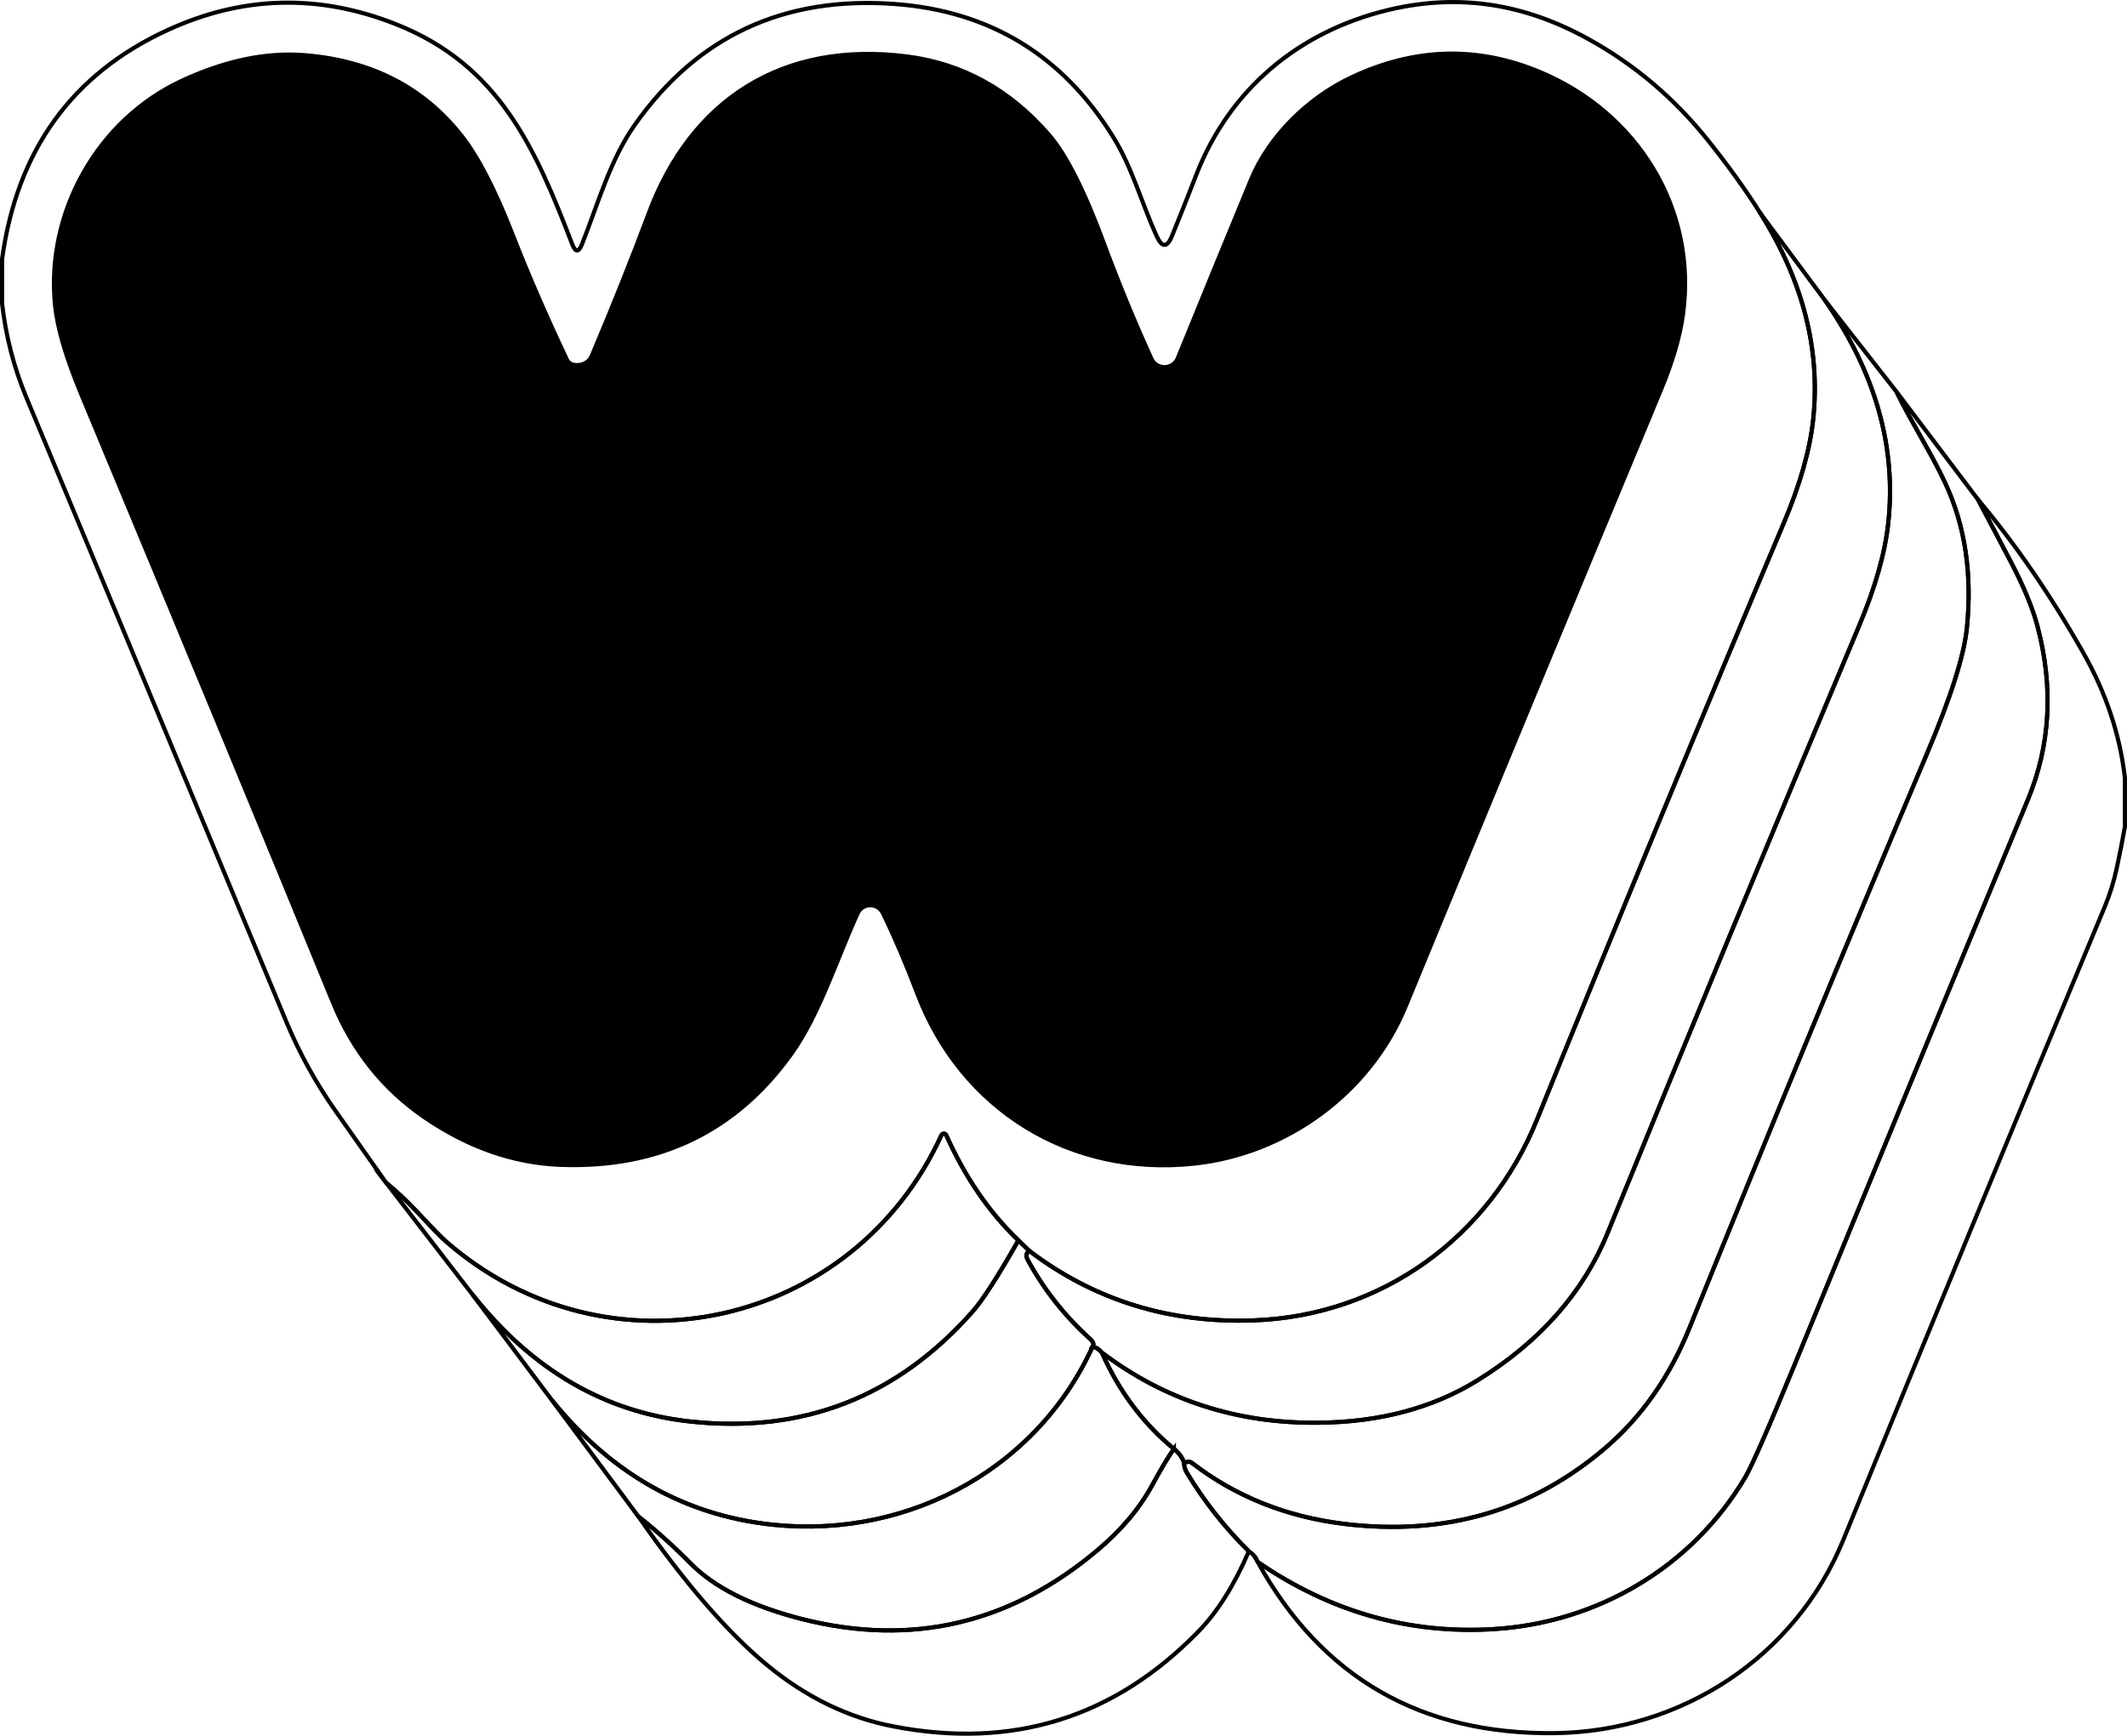 <svg xmlns="http://www.w3.org/2000/svg" id="Layer_1" width="513" height="418.75" viewBox="0 0 513 418.75"><defs><style>      .cls-1 {        fill: none;        stroke: #000;        stroke-miterlimit: 10;      }    </style></defs><path d="M284.08,86.4c5.68-14.01,11.57-28.38,17.66-43.1,4.32-10.44,13.66-19.7,24.34-24.7,15.15-7.11,30.25-7.52,45.3-1.24,23.46,9.78,38.04,32.96,34.52,58.56-.73,5.35-2.51,11.41-5.34,18.2-20.48,49.2-40.99,98.74-61.52,148.62-8.76,21.26-29.1,35.64-51,37.98-29.9,3.2-56.22-13.04-66.82-41.08-2.68-7.05-5.44-13.51-8.28-19.36-.81-1.67-2.82-2.37-4.49-1.57-.7.34-1.27.91-1.59,1.63-5.08,11.08-9.24,24.48-15.96,33.86-13.43,18.75-32,27.69-55.72,26.82-11.29-.43-22.21-4.23-32.74-11.42-9.99-6.84-17.35-16.06-22.1-27.66-16.01-39.11-36.29-88.13-60.84-147.06-3.6-8.67-5.68-15.79-6.24-21.36-2.2-22.3,10.26-44.66,30.74-54.1,10.45-4.83,20.31-6.86,29.56-6.1,16.03,1.31,28.62,7.79,37.78,19.46,3.97,5.05,8.05,12.95,12.24,23.68,3.71,9.52,8.09,19.63,13.16,30.34.3.63.88,1.07,1.56,1.2,1.94.34,3.68-.4,4.46-2.22,5.15-12.17,9.71-23.61,13.7-34.3,10.18-27.34,32.18-41.7,62.3-37.86,13.4,1.72,24.81,8.02,34.24,18.9,4.12,4.76,8.53,13.47,13.22,26.14,3.45,9.35,7.28,18.64,11.48,27.88.78,1.75,2.83,2.52,4.58,1.73.82-.37,1.46-1.04,1.8-1.87Z"></path><path class="cls-1" d="M424.66,51.58c10.2,16.24,14.42,32.75,12.66,49.54-.77,7.31-3.12,15.61-7.04,24.92-20.07,47.56-39.93,95.6-59.6,144.12-11.54,28.48-37.6,47.22-68.16,48.38-20.41.77-38.49-4.81-54.24-16.74l-2.66-2.56c-7.05-6.76-12.85-15.22-17.4-25.38-.15-.32-.53-.46-.85-.31-.14.06-.25.17-.31.31-21.24,46.5-80.32,59.74-119.46,25.68-1.03-.89-3.39-3.31-7.08-7.26-2.31-2.45-4.78-4.78-7.42-6.98-3.93-5.61-7.99-11.37-12.16-17.26-4.73-6.72-8.68-13.87-11.84-21.44C48.22,196.37,27.31,146.16,6.38,95.96c-3.03-7.29-4.99-14.88-5.88-22.76v-10.68C4.09,36.29,17.36,17.88,40.32,7.3,58.45-1.06,76.85-1.55,95.5,5.84c24.92,9.86,33.6,29.88,42.52,53.1.77,1.97,1.55,1.97,2.34,0,3.88-9.76,6.8-20.42,12.76-28.84C168.19,8.72,189.07-.99,215.76.96c23.01,1.69,40.62,12.44,52.82,32.24,4.5,7.28,6.8,15.9,10.4,23.78,1.29,2.83,2.53,2.8,3.7-.08,1.99-4.88,3.93-9.79,5.84-14.72,8.02-20.66,24.76-34.66,46.48-39.82,16.88-4,32.64-1.48,48.02,7.02,11.19,6.16,20.85,14.35,29,24.58,4.91,6.15,9.12,12.02,12.64,17.62ZM284.08,86.4c-.72,1.78-2.75,2.64-4.52,1.93-.83-.33-1.49-.97-1.86-1.79-4.2-9.24-8.03-18.53-11.48-27.88-4.69-12.67-9.1-21.38-13.22-26.14-9.43-10.88-20.84-17.18-34.24-18.9-30.12-3.84-52.12,10.52-62.3,37.86-3.99,10.69-8.55,22.13-13.7,34.3-.78,1.82-2.52,2.56-4.46,2.22-.68-.13-1.26-.57-1.56-1.2-5.07-10.71-9.45-20.82-13.16-30.34-4.19-10.73-8.27-18.63-12.24-23.68-9.16-11.67-21.75-18.15-37.78-19.46-9.25-.76-19.11,1.27-29.56,6.1-20.48,9.44-32.94,31.8-30.74,54.1.56,5.57,2.64,12.69,6.24,21.36,24.55,58.93,44.83,107.95,60.84,147.06,4.75,11.6,12.11,20.82,22.1,27.66,10.53,7.19,21.45,10.99,32.74,11.42,23.72.87,42.29-8.07,55.72-26.82,6.72-9.38,10.88-22.78,15.96-33.86.77-1.69,2.77-2.43,4.45-1.65.71.33,1.29.89,1.63,1.59,2.84,5.85,5.6,12.31,8.28,19.36,10.6,28.04,36.92,44.28,66.82,41.08,21.9-2.34,42.24-16.72,51-37.98,20.53-49.88,41.04-99.42,61.52-148.62,2.83-6.79,4.61-12.85,5.34-18.2,3.52-25.6-11.06-48.78-34.52-58.56-15.05-6.28-30.15-5.87-45.3,1.24-10.68,5-20.02,14.26-24.34,24.7-6.09,14.72-11.98,29.09-17.66,43.1Z"></path><path class="cls-1" d="M424.66,51.58l15.8,21.28c11.95,17.33,16.93,35.11,14.96,53.32-.77,7.23-3.13,15.53-7.08,24.92-21.51,51.16-41.71,99.95-60.62,146.38-5.83,14.29-16.22,26.1-31.18,35.42-10.83,6.75-23.67,10.19-38.54,10.34-19.64.21-37.05-5.43-52.24-16.92-.72-.85-1.47-1.32-2.26-1.4.41-.55.22-1.18-.58-1.9-6.11-5.51-11.12-11.86-15.04-19.06-.53-.99-.4-1.71.4-2.16,15.75,11.93,33.83,17.51,54.24,16.74,30.56-1.16,56.62-19.9,68.16-48.38,19.67-48.52,39.53-96.56,59.6-144.12,3.92-9.31,6.27-17.61,7.04-24.92,1.76-16.79-2.46-33.3-12.66-49.54Z"></path><path class="cls-1" d="M440.46,72.86l16.96,21.68c3.68,7.56,8.28,14.54,11.76,22.04,4.79,10.29,6.52,21.94,5.2,34.94-.67,6.63-3.9,16.79-9.7,30.48-18.69,44.19-37.77,90.32-57.22,138.4-4.76,11.79-11.53,21.43-20.3,28.94-17.72,15.16-38.71,21.26-62.96,18.3-13.97-1.71-26.22-6.61-36.74-14.72-.45-.35-1.07-.35-1.86-.02-.49-1.35-1.32-2.47-2.48-3.36-7.44-6.15-13.23-13.89-17.36-23.22,15.19,11.49,32.6,17.13,52.24,16.92,14.87-.15,27.71-3.59,38.54-10.34,14.96-9.32,25.35-21.13,31.18-35.42,18.91-46.43,39.11-95.22,60.62-146.38,3.95-9.39,6.31-17.69,7.08-24.92,1.97-18.21-3.01-35.99-14.96-53.32Z"></path><path class="cls-1" d="M457.42,94.54l19.64,25.98c2.67,5.01,5.3,10.01,7.9,14.98,3.13,5.97,5.29,11.18,6.46,15.62,3.89,14.73,3.11,28.69-2.36,41.88-19.11,46-37.86,91.43-56.26,136.3-6.28,15.28-10.24,24.31-11.88,27.1-12.78,21.6-35.6,35.16-60.9,36.64-20.31,1.19-39.2-4.21-56.68-16.2-.35-1.07-1.06-1.93-2.14-2.58-5.8-5.73-10.79-12.07-14.96-19-.47-.77-.68-1.56-.64-2.36.79-.33,1.41-.33,1.86.02,10.52,8.11,22.77,13.01,36.74,14.72,24.25,2.96,45.24-3.14,62.96-18.3,8.77-7.51,15.54-17.15,20.3-28.94,19.45-48.08,38.53-94.21,57.22-138.4,5.8-13.69,9.03-23.85,9.7-30.48,1.32-13-.41-24.65-5.2-34.94-3.48-7.5-8.08-14.48-11.76-22.04Z"></path><path class="cls-1" d="M477.06,120.52c9.15,10.89,17.61,23.21,25.38,36.94,5.52,9.73,8.87,19.82,10.06,30.26v11.72c-.6,3.35-1.26,6.69-1.98,10.02-.68,3.19-1.63,6.25-2.84,9.18-21.53,51.64-42.57,102.61-63.12,152.9-11.56,28.28-39.14,46.2-69.5,46.58-32.32.4-56.23-13.36-71.72-41.28,17.48,11.99,36.37,17.39,56.68,16.2,25.3-1.48,48.12-15.04,60.9-36.64,1.64-2.79,5.6-11.82,11.88-27.1,18.4-44.87,37.15-90.3,56.26-136.3,5.47-13.19,6.25-27.15,2.36-41.88-1.17-4.44-3.33-9.65-6.46-15.62-2.6-4.97-5.23-9.97-7.9-14.98Z"></path><path class="cls-1" d="M245.62,299.24c-4.92,8.69-8.62,14.44-11.1,17.24-18.21,20.57-40.89,29.39-68.02,26.46-20.63-2.23-38.11-12.4-52.46-30.52l-20.94-27.12c2.64,2.2,5.11,4.53,7.42,6.98,3.69,3.95,6.05,6.37,7.08,7.26,39.14,34.06,98.22,20.82,119.46-25.68.15-.32.53-.46.85-.31.14.06.25.17.31.31,4.55,10.16,10.35,18.62,17.4,25.38Z"></path><path class="cls-1" d="M245.62,299.24l2.66,2.56c-.8.45-.93,1.17-.4,2.16,3.92,7.2,8.93,13.55,15.04,19.06.8.72.99,1.35.58,1.9-14.04,30.72-46.78,47.28-80.02,42.56-19.89-2.81-36.68-12.71-50.36-29.68l-19.08-25.38c14.35,18.12,31.83,28.29,52.46,30.52,27.13,2.93,49.81-5.89,68.02-26.46,2.48-2.8,6.18-8.55,11.1-17.24Z"></path><path class="cls-1" d="M263.5,324.92c.79.08,1.54.55,2.26,1.4,4.13,9.33,9.92,17.07,17.36,23.22-1.27,1.77-3.02,4.71-5.26,8.82-3.07,5.63-7.49,10.86-13.26,15.7-21.04,17.69-44.73,23.21-71.08,16.56-12.21-3.09-21.24-7.61-27.08-13.56-3.91-3.97-8.07-7.72-12.5-11.24l-20.82-28.02c13.68,16.97,30.47,26.87,50.36,29.68,33.24,4.72,65.98-11.84,80.02-42.56Z"></path><path class="cls-1" d="M283.12,349.54c1.16.89,1.99,2.01,2.48,3.36-.04.8.17,1.59.64,2.36,4.17,6.93,9.16,13.27,14.96,19-3.52,8.17-7.55,14.6-12.1,19.28-20.31,20.87-44.85,28.52-73.62,22.96-10.95-2.11-21.15-7.07-30.6-14.9-9.45-7.83-19.77-19.75-30.94-35.78,4.43,3.52,8.59,7.27,12.5,11.24,5.84,5.95,14.87,10.47,27.08,13.56,26.35,6.65,50.04,1.13,71.08-16.56,5.77-4.84,10.19-10.07,13.26-15.7,2.24-4.11,3.99-7.05,5.26-8.82Z"></path></svg>